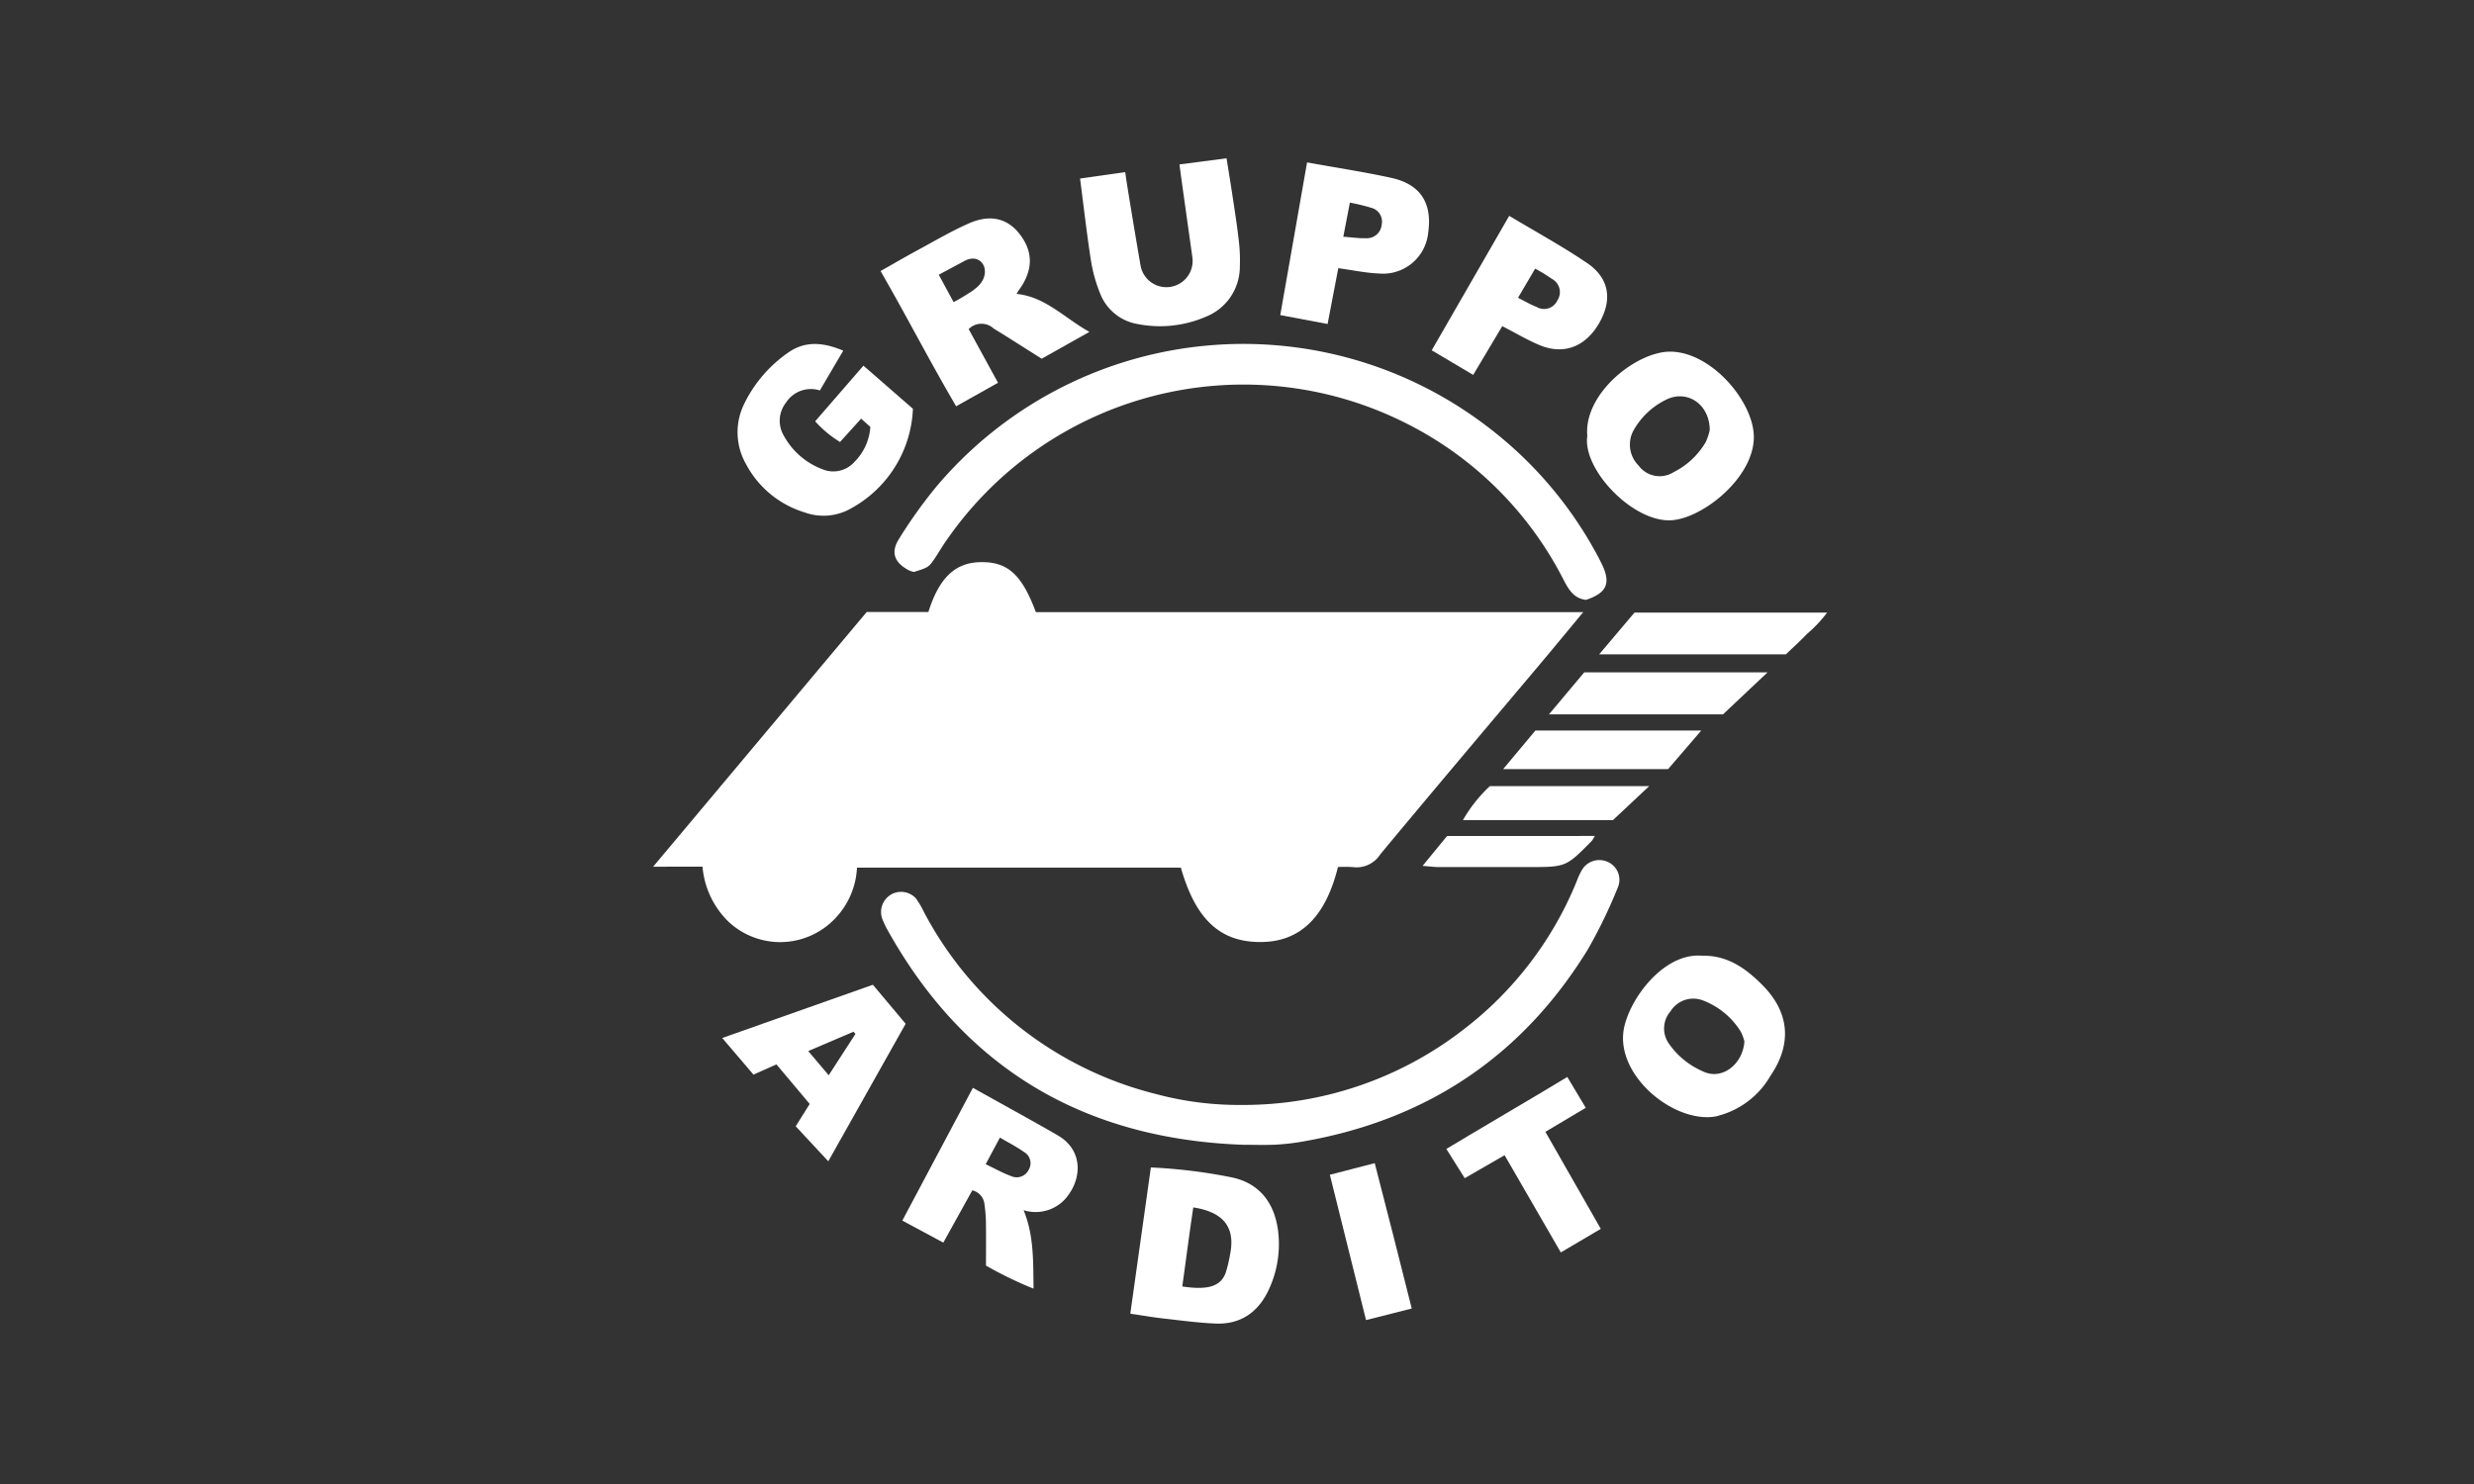 <svg xmlns="http://www.w3.org/2000/svg" xmlns:xlink="http://www.w3.org/1999/xlink" width="250" height="150" viewBox="0 0 250 150"><rect x="0" y="0" width="250" height="150" fill="#333333" stroke="none"/><defs><clipPath id="clip-Gruppo-Ardito"><rect width="250" height="150"></rect></clipPath></defs><g id="Gruppo-Ardito" clip-path="url(#clip-Gruppo-Ardito)"><g id="Raggruppa_62" data-name="Raggruppa 62" transform="translate(66 16)"><path id="Tracciato_463" data-name="Tracciato 463" d="M155.246,49.366a40.076,40.076,0,0,1,11.033,12.625c.267.467.516.947.752,1.431.948,1.93.507,2.931-1.592,3.624-1.244-.142-1.759-1.051-2.277-2.044a35.955,35.955,0,0,0-16.246-15.975,36.475,36.475,0,0,0-46.268,12.239c-.337.491-.635,1.015-.969,1.511-.661.981-.688.989-2.161,1.448a2.847,2.847,0,0,1-.49-.159c-1.5-.787-1.883-1.839-.993-3.217a48.318,48.318,0,0,1,3.642-5.114,40.56,40.56,0,0,1,55.57-6.369" transform="translate(-71.169 -22.412)" fill="#fff"></path><path id="Tracciato_464" data-name="Tracciato 464" d="M143.978,82.283a14.678,14.678,0,0,1,2.727-3.438h16.1l-3.667,3.438Z" transform="translate(-62.149 -15.387)" fill="#fff"></path><path id="Tracciato_465" data-name="Tracciato 465" d="M157.95,83.092a3.728,3.728,0,0,1-.3.491c-2.61,2.653-2.611,2.653-6.355,2.653h-9.15c-.448,0-.894-.065-1.6-.119l2.473-3.019Z" transform="translate(-62.791 -14.596)" fill="#fff"></path><path id="Tracciato_466" data-name="Tracciato 466" d="M147.406,78.011l3.256-3.9h16.761l-3.349,3.9H147.407" transform="translate(-61.511 -16.269)" fill="#fff"></path><path id="Tracciato_467" data-name="Tracciato 467" d="M151.309,73.4l3.567-4.25H173.4l-4.506,4.25Z" transform="translate(-60.784 -17.193)" fill="#fff"></path><path id="Tracciato_468" data-name="Tracciato 468" d="M115.931,26.748c.128,1.131,1.523,9.335,1.56,9.509a2.652,2.652,0,0,0,5.236-.809c-.381-2.778-1.276-9.012-1.311-9.475l4.752-.62c.2,1.262.387,2.368.553,3.473.23,1.535.479,3.067.656,4.608a17.009,17.009,0,0,1,.136,2.865,5.445,5.445,0,0,1-3.421,5.062,11.667,11.667,0,0,1-6.835.758,4.946,4.946,0,0,1-3.872-3.125,15.259,15.259,0,0,1-.912-3.261c-.421-2.707-.73-5.432-1.107-8.333l4.564-.649" transform="translate(-68.225 -25.353)" fill="#fff"></path><path id="Tracciato_469" data-name="Tracciato 469" d="M82.944,47.055a13.56,13.56,0,0,1,4.31-4.973c1.745-1.247,3.554-1.094,5.617-.235l-2.362,4.022a2.993,2.993,0,0,0-3.427,1.238,2.956,2.956,0,0,0-.28,3.223,7.46,7.46,0,0,0,3.95,3.5,2.867,2.867,0,0,0,3.279-.766,5.52,5.52,0,0,0,1.578-3.511l-.931-.83-2.133,2.357a11.071,11.071,0,0,1-2.511-2.091l4.878-5.624,5,4.357A12.033,12.033,0,0,1,93.647,57.8a5.6,5.6,0,0,1-4.694.393,9.987,9.987,0,0,1-5.929-4.917,6.481,6.481,0,0,1-.079-6.211" transform="translate(-73.66 -22.405)" fill="#fff"></path><path id="Tracciato_470" data-name="Tracciato 470" d="M75,90.548,96.584,64.8h6.232c1.066-3.409,2.679-4.958,5.158-5.033,2.807-.087,4.26,1.185,5.7,5.048h55.314c-1.649,1.985-3.044,3.682-4.462,5.367C159.164,76.548,153.788,82.9,148.477,89.3a2.838,2.838,0,0,1-2.733,1.291,11.967,11.967,0,0,0-1.543-.011c-1.237,5.022-3.788,7.512-7.661,7.579-4.182.074-6.7-2.214-8.213-7.514H95.6A7.991,7.991,0,0,1,92.727,96.4a7.641,7.641,0,0,1-10.15-.331,8.8,8.8,0,0,1-2.587-5.527Z" transform="translate(-75 -18.943)" fill="#fff"></path><path id="Tracciato_471" data-name="Tracciato 471" d="M136.3,126.835l-3.655-14.691,2.275-.588,2.259-.584q.938,3.621,1.866,7.27.948,3.723,1.874,7.422Z" transform="translate(-64.261 -9.402)" fill="#fff"></path><path id="Tracciato_472" data-name="Tracciato 472" d="M154.13,121.359l-5.678-9.824-4.027,2.326-1.858-2.957c1.494-.925,10.359-6.122,12.221-7.278l1.866,3.12-4.08,2.428,5.6,9.808-4.043,2.382" transform="translate(-62.412 -10.771)" fill="#fff"></path><path id="Tracciato_473" data-name="Tracciato 473" d="M168.88,87.879a51.164,51.164,0,0,1-3.035,6.286c-6.609,10.764-16.2,17.194-28.634,19.4a23.242,23.242,0,0,1-2.848.344c-1.135.059-2.277.014-3.413.014-15.9-.59-27.965-7.592-35.806-21.575a9.254,9.254,0,0,1-.62-1.294,2.05,2.05,0,0,1,.943-2.447,2.026,2.026,0,0,1,2.463.408,8.456,8.456,0,0,1,.817,1.384,36.47,36.47,0,0,0,23.46,18.4,32.311,32.311,0,0,0,8.518,1.1,36.293,36.293,0,0,0,22.53-7.611,35.885,35.885,0,0,0,11.434-14.943,8.2,8.2,0,0,1,.518-1.144,2.042,2.042,0,0,1,2.64-.868,1.978,1.978,0,0,1,1.033,2.553" transform="translate(-71.383 -14.213)" fill="#fff"></path><path id="Tracciato_474" data-name="Tracciato 474" d="M176.529,66.278c-.663.688-1.375,1.332-2.072,2H155.587l3.566-4.217h19.464a13.333,13.333,0,0,1-2.1,2.214" transform="translate(-59.987 -18.141)" fill="#fff"></path><path id="Tracciato_475" data-name="Tracciato 475" d="M105.795,41.6c1.577.97,3.134,1.97,4.857,3.056l4.827-2.71c-2.561-1.428-4.444-3.547-7.366-3.842.1-.164.154-.268.224-.365q2.215-3.014.047-5.736c-1.241-1.559-2.976-1.975-5.144-1-1.795.8-3.5,1.806-5.233,2.744h0c-1.2.649-2.375,1.337-3.634,2.048,2.641,4.578,5,9.178,7.637,13.669l4.232-2.376-2.965-5.424A1.811,1.811,0,0,1,105.795,41.6Zm-1.9-3.988a2.95,2.95,0,0,1-.432.31c-.709.466-1.3.8-1.709,1.015q-.749-1.384-1.5-2.769l2.67-1.431C104.752,33.839,105.826,36.2,103.892,37.612Z" transform="translate(-71.391 -24.398)" fill="#fff"></path><path id="Tracciato_476" data-name="Tracciato 476" d="M161.647,41.827h0Z" transform="translate(-58.858 -22.284)" fill="#fff"></path><path id="Tracciato_477" data-name="Tracciato 477" d="M162.97,41.828c-3.394-.024-8.775,4.211-8.391,8.52-.5,3.286,4.372,8.509,8.236,8.531,3.182.018,8.633-4.249,8.592-8.46C171.374,46.86,167.107,41.851,162.97,41.828Zm3.577,9.14A7.788,7.788,0,0,1,163.317,54a2.645,2.645,0,0,1-3.559-.663,2.99,2.99,0,0,1-.459-3.634,7.573,7.573,0,0,1,3.241-3.017c2.083-1.051,4.394.408,4.413,3.059l0,0A5.667,5.667,0,0,1,166.547,50.968Z" transform="translate(-60.181 -22.284)" fill="#fff"></path><path id="Tracciato_478" data-name="Tracciato 478" d="M111.926,109.353c-2.785-1.605-5.61-3.144-8.569-4.8l-7.13,13.418,4.143,2.226,2.927-5.283a1.6,1.6,0,0,1,1.225,1.375,15.407,15.407,0,0,1,.152,1.779c.021,1.484.006,2.969.006,4.453a39.267,39.267,0,0,0,4.806,2.331c-.04-2.75.045-5.4-1.007-7.932A4.039,4.039,0,0,0,113,115.394h0C114.415,113.461,114.382,110.768,111.926,109.353Zm-2.9,3.422a1.356,1.356,0,0,1-1.782.711l-.025-.012c-.83-.3-1.611-.743-2.57-1.2l0,0,1.44-2.693c.857.508,1.7.93,2.45,1.473A1.288,1.288,0,0,1,109.029,112.776Z" transform="translate(-71.045 -10.597)" fill="#fff"></path><path id="Tracciato_479" data-name="Tracciato 479" d="M130.578,117.747c-.389-2.991-2.019-4.851-4.7-5.408a54.047,54.047,0,0,0-8.155-1l-2.078,14.782c1.183.174,2.229.357,3.282.477,1.776.2,3.551.447,5.332.52,2.725.113,4.517-1.342,5.527-3.757h0A10.859,10.859,0,0,0,130.578,117.747Zm-4.831,2.273a14.527,14.527,0,0,1-.441,1.9c-.473,1.4-1.727,1.859-4.409,1.448.388-2.75.709-5.324,1.113-7.989h0C124.47,115.763,126.339,116.9,125.748,120.02Z" transform="translate(-67.427 -9.336)" fill="#fff"></path><path id="Tracciato_480" data-name="Tracciato 480" d="M171.736,96.3c-1.666-1.687-3.542-3.063-6.127-3-4.064-.358-7.713,4.852-7.974,7.876-.394,4.561,5.27,9.044,9.3,8.375.231-.039.457-.128.687-.187a8.591,8.591,0,0,0,4.911-3.961h.006C174.7,102.211,174.445,99.047,171.736,96.3Zm-1.855,5.663h0c-.134,2.258-2.26,4.049-4.305,2.973a7.98,7.98,0,0,1-3.277-2.689,2.643,2.643,0,0,1,.108-3.316,2.712,2.712,0,0,1,3.305-1.106,7.742,7.742,0,0,1,3.8,3.144,4.3,4.3,0,0,1,.369.994v0Z" transform="translate(-59.609 -12.697)" fill="#fff"></path><path id="Tracciato_481" data-name="Tracciato 481" d="M96.109,95.772l-15.223,5.381,3.153,3.7,2.322-1.034,3.364,4-1.413,2.258,3.29,3.539,7.817-13.9Zm-4.464,9.146-2.069-2.445h0l4.565-1.951.208.214Z" transform="translate(-73.903 -12.234)" fill="#fff"></path><path id="Tracciato_482" data-name="Tracciato 482" d="M87.145,107.836v0l0,0Z" transform="translate(-72.738 -9.987)" fill="#fff"></path><path id="Tracciato_483" data-name="Tracciato 483" d="M139.647,27.269c-2.731-.6-5.5-1.018-8.52-1.565h0l-2.708,15.433,4.782.9,1.08-5.641c1.489.2,2.778.483,4.075.534a4.586,4.586,0,0,0,5.009-4.109C143.8,29.823,142.592,27.916,139.647,27.269Zm-.979,4.7a1.5,1.5,0,0,1-1.56,1.4c-.7.023-1.4-.085-2.318-.152h0l.661-3.449a20.214,20.214,0,0,1,2.2.535A1.43,1.43,0,0,1,138.668,31.974Z" transform="translate(-65.047 -25.288)" fill="#fff"></path><path id="Tracciato_484" data-name="Tracciato 484" d="M157.021,35.026c-2.509-1.7-5.186-3.158-7.87-4.769l-7.83,13.59,4.19,2.486,2.937-4.926c1.37.7,2.551,1.412,3.809,1.931,2.462,1.015,4.672.116,6.041-2.339C159.587,38.681,159.247,36.536,157.021,35.026ZM154.1,38.667a1.4,1.4,0,0,1-.075.129,1.488,1.488,0,0,1-2.128.658c-.6-.23-1.165-.569-1.857-.915v0l1.733-2.947a16.952,16.952,0,0,1,1.685,1.03A1.516,1.516,0,0,1,154.1,38.667Z" transform="translate(-62.644 -24.439)" fill="#fff"></path></g></g></svg>